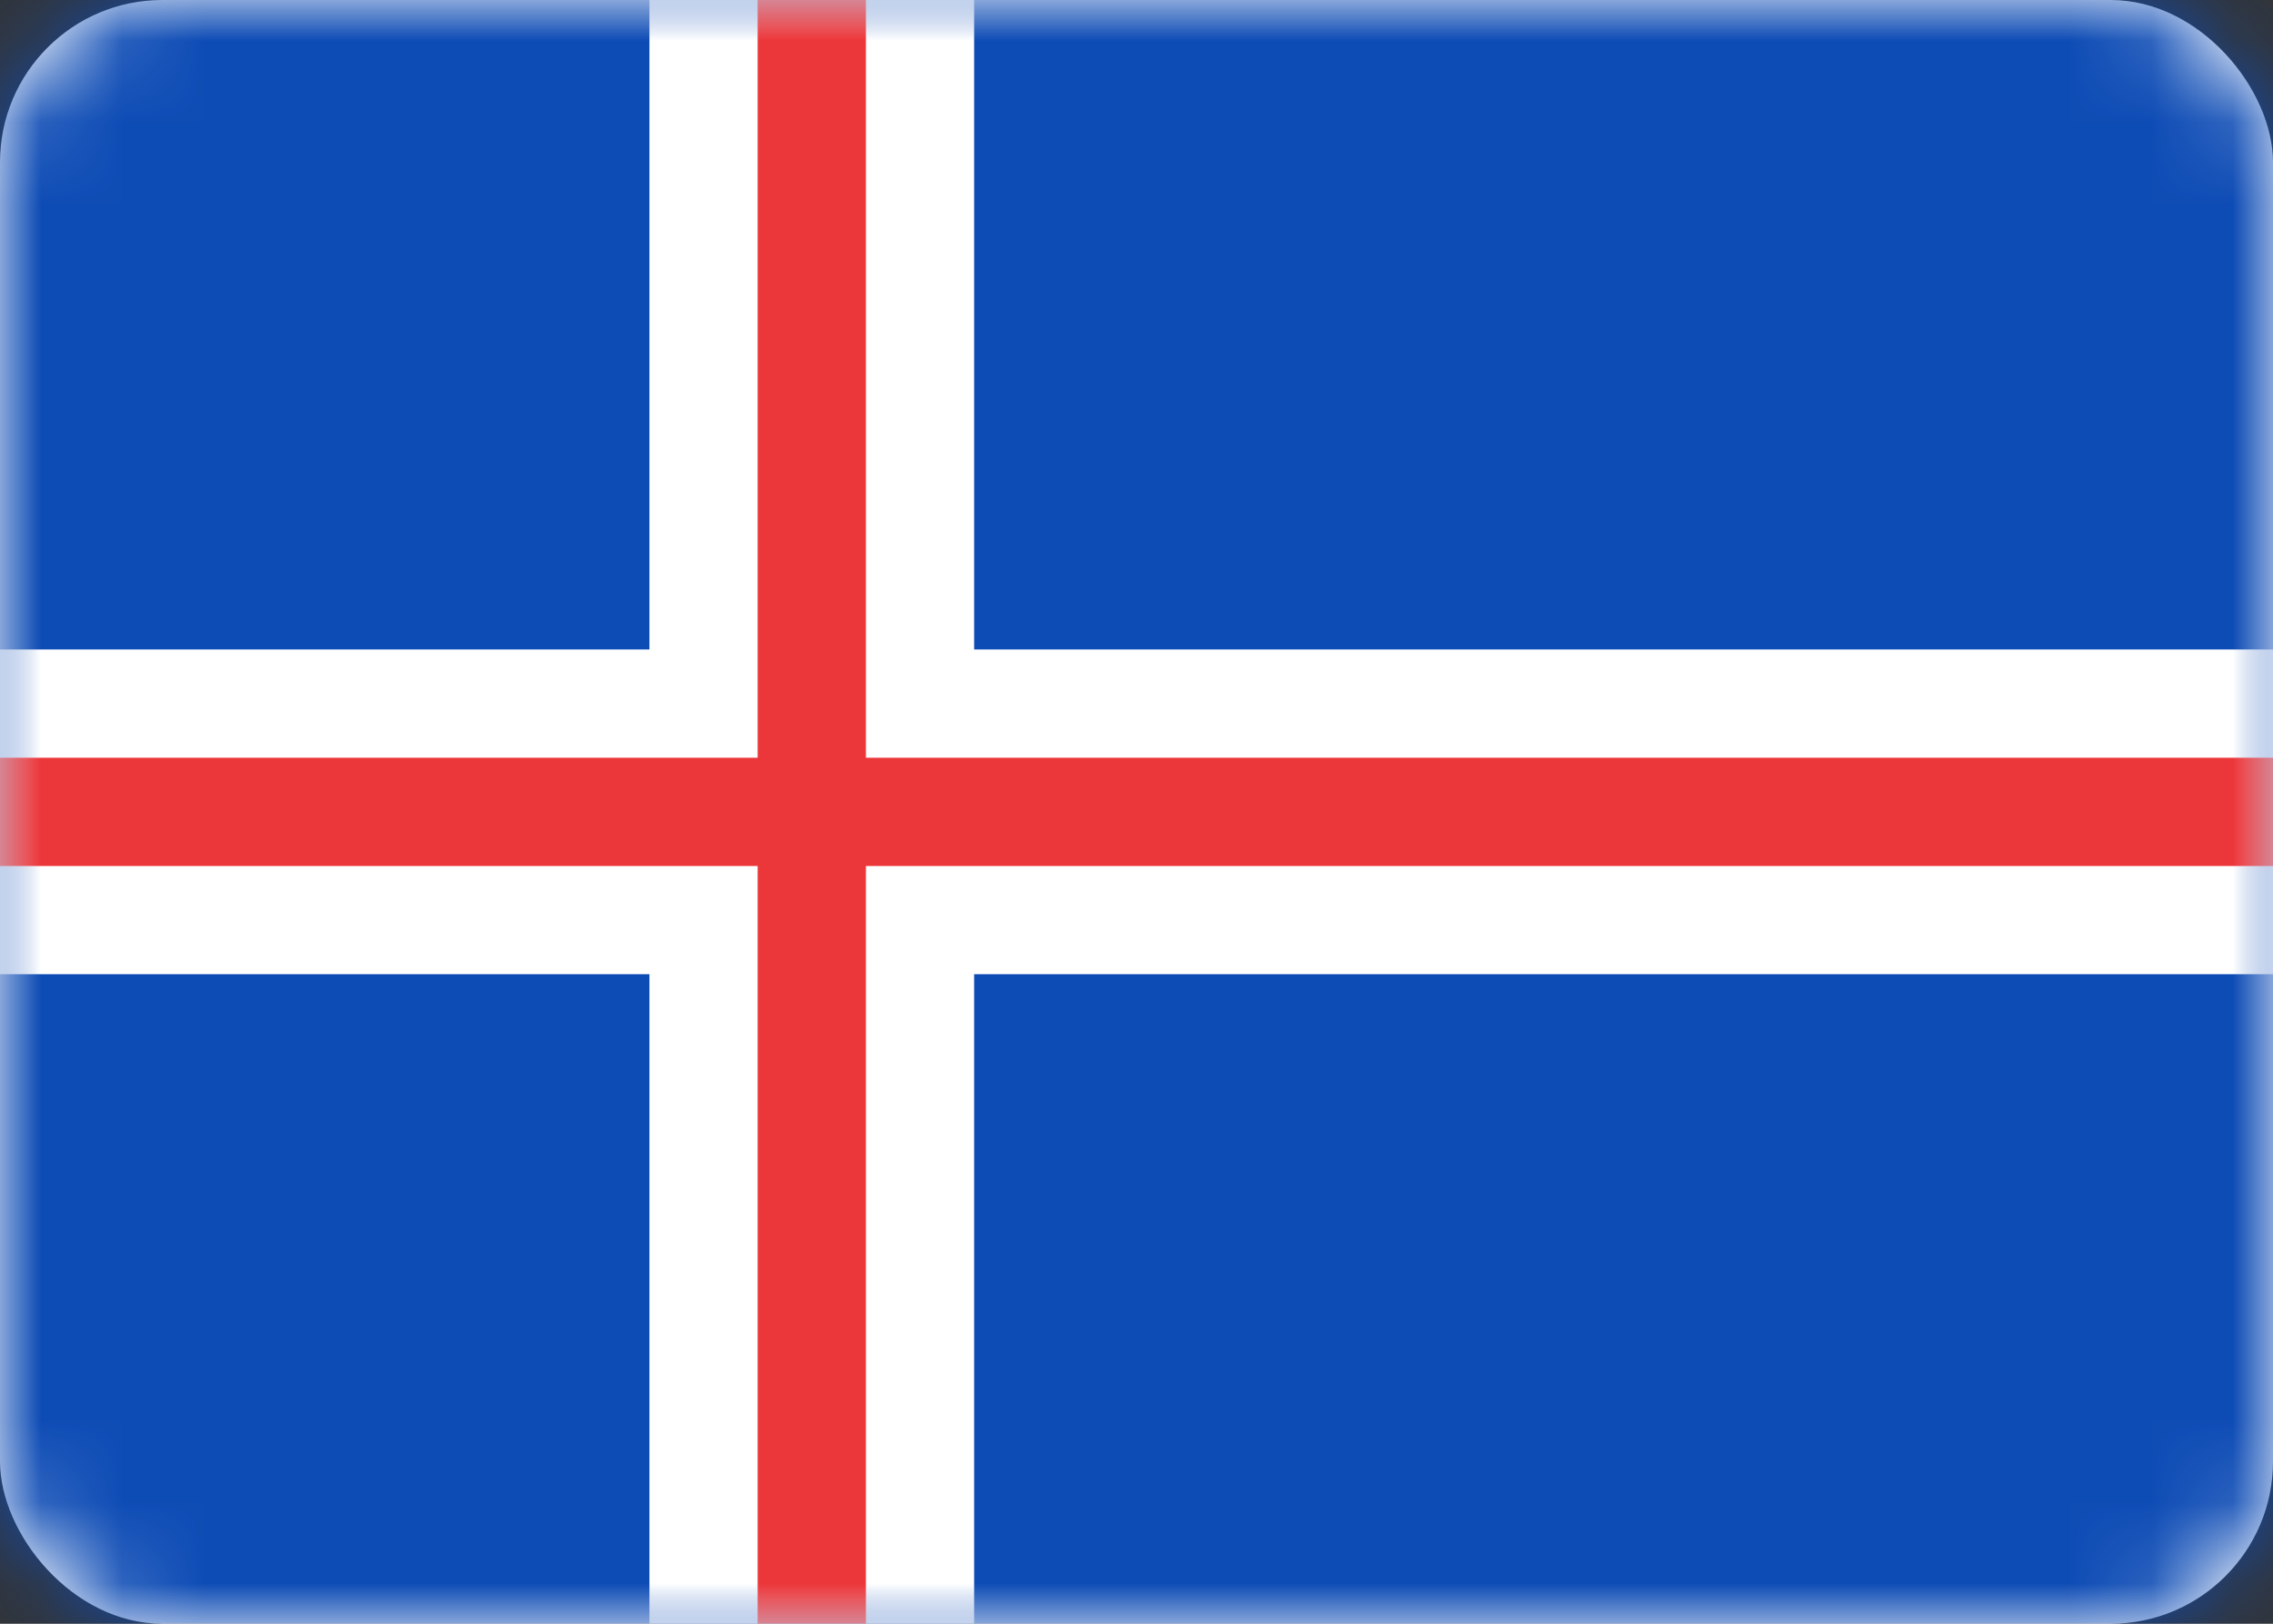 <svg xmlns="http://www.w3.org/2000/svg" xmlns:xlink="http://www.w3.org/1999/xlink" width="28" height="20" viewBox="0 0 28 20">
  <rect x="0" y="0" width="28" height="20" fill="#333333" stroke="none"/>
  <defs>
    <rect id="is-a" width="28" height="20" rx="2"/>
  </defs>
  <g fill="#fff" fill-rule="evenodd">
    <mask id="is-b" fill="#fff">
      <use xlink:href="#is-a"/>
    </mask>
    <use fill="#FFF" xlink:href="#is-a"/>
    <rect width="28" height="20" fill="#0E4CB5" mask="url(#is-b)"/>
    <polygon fill="#FFF" points="0 12 8 12 8 20 12 20 12 12 28 12 28 8 12 8 12 0 8 0 8 8 0 8" mask="url(#is-b)"/>
    <polygon fill="#EB363A" points="0 10.667 9.333 10.667 9.333 20 10.667 20 10.667 10.667 28 10.667 28 9.333 10.667 9.333 10.667 0 9.333 0 9.333 9.333 0 9.333" mask="url(#is-b)"/>
  </g>
</svg>
